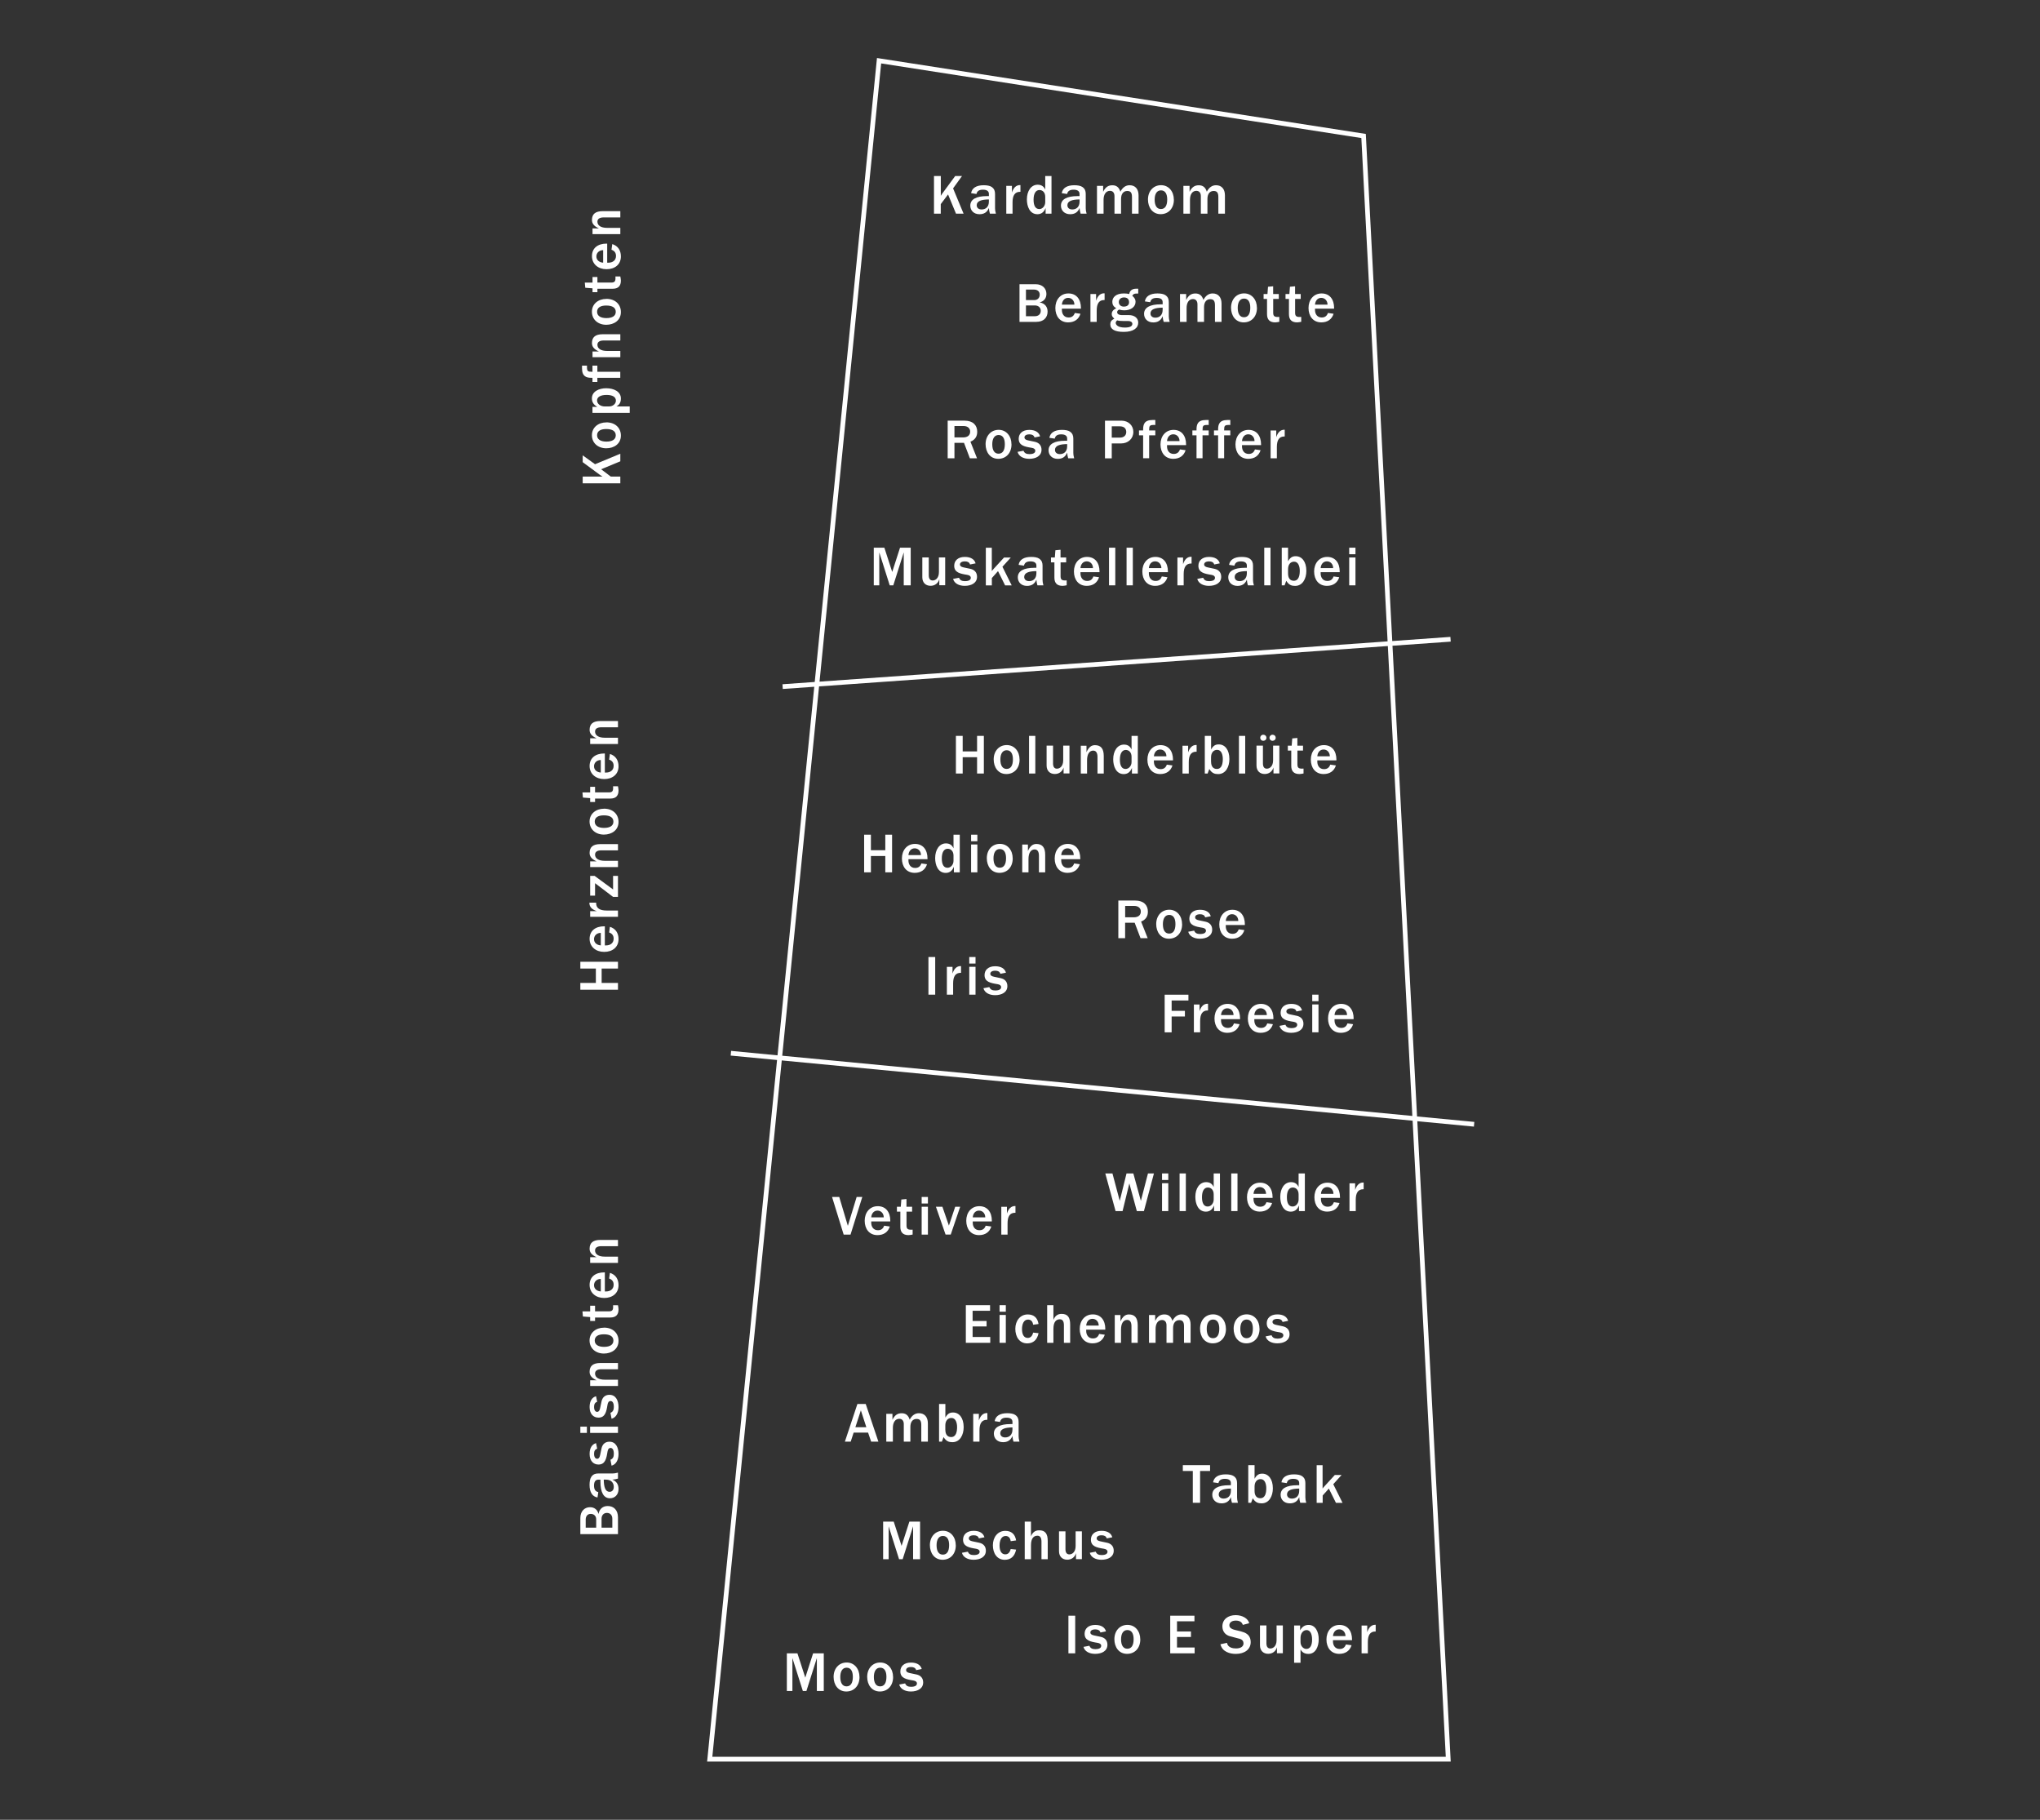 <svg xmlns="http://www.w3.org/2000/svg" id="Ebene_2" viewBox="0 0 433.67 386.79"><rect x="0" y="0" width="433.67" height="386.79" fill="#333333" stroke="none"/><defs><style>.cls-1{fill:#fff;}</style></defs><path class="cls-1" d="m301.24,237.29l-5.22-100.04,11.88-.84.5-.04-.07-1-12.36.88-5.6-107.37-.02-.41-103.92-16.14-13.23,132.62-6.36.45-.5.04.07,1,6.69-.47-7.81,78.34-9.37-.9-.5-.05-.09,1,9.86.94-14.81,148.56-.06.55h158.08l-7.1-136.1,11.53,1.1.5.05.09-1-12.17-1.16ZM187.32,13.48l102.08,15.86,5.58,106.98-120.76,8.56,13.1-131.4Zm-13.2,132.41l120.91-8.58,5.21,99.88-133.95-12.8,7.83-78.5Zm133.23,227.51h-155.92l14.76-148.01,134.11,12.81,7.05,135.2Z"></path><g><g><path class="cls-1" d="m204.65,156.41v3.3h3.06v-3.3h1.44v8h-1.44v-3.47h-3.06v3.47h-1.44v-8h1.44Z"></path><path class="cls-1" d="m216.75,161.43c0,1.9-1.19,3.09-2.81,3.09-1.74,0-2.7-1.43-2.7-3.11,0-1.78,1.14-3.05,2.78-3.05s2.72,1.35,2.72,3.06Zm-2.76,2c.86,0,1.34-.68,1.34-2.03,0-1.24-.46-1.94-1.33-1.94s-1.34.76-1.34,1.97c0,1.28.47,2,1.33,2Z"></path><path class="cls-1" d="m220.09,156.41v8h-1.33v-8h1.33Z"></path><path class="cls-1" d="m223.86,158.49v3.79c0,.68.26,1.1.83,1.1s1.33-.46,1.33-1.78v-3.12h1.33v5.91h-1.25v-1.27c-.25.88-.98,1.39-1.86,1.39-1.04,0-1.75-.68-1.75-1.8v-4.23h1.37Z"></path><path class="cls-1" d="m234.64,160.68v3.73h-1.33v-3.53c0-.82-.28-1.34-.91-1.34-.82,0-1.31.76-1.31,2.04v2.83h-1.33v-5.91h1.21v1.37c.47-1.07,1.06-1.49,1.79-1.49,1.25,0,1.88.72,1.88,2.3Z"></path><path class="cls-1" d="m241.88,156.41v8h-1.25v-1.19c-.37.92-.96,1.31-1.74,1.31-1.64,0-2.24-1.67-2.24-3.14,0-1.81.91-3.13,2.29-3.13.84,0,1.33.41,1.61,1.04v-2.89h1.33Zm-2.6,7.03c.7,0,1.27-.67,1.27-1.47v-1.12c0-.91-.53-1.45-1.23-1.45-.78,0-1.25.73-1.25,2.06s.44,1.98,1.21,1.98Z"></path><path class="cls-1" d="m249.35,161.48v.13h-4.05v.29c0,.8.44,1.58,1.42,1.58.67,0,1.09-.3,1.33-.96l1.2.17c-.38,1.2-1.32,1.83-2.61,1.83-1.74,0-2.72-1.31-2.72-3.06s1.08-3.09,2.78-3.09,2.66,1.24,2.66,3.11Zm-1.39-.73c0-.83-.56-1.44-1.33-1.44s-1.27.6-1.33,1.44h2.66Z"></path><path class="cls-1" d="m254.38,158.33v1.44h-.08c-1.12,0-1.59.79-1.59,2.24v2.4h-1.33v-5.91h1.2v1.42c.34-1.07.94-1.58,1.7-1.58h.11Z"></path><path class="cls-1" d="m257.46,156.41v2.89c.49-.88.98-1.08,1.64-1.08,1.28,0,2.25,1.13,2.25,3.12,0,1.62-.77,3.19-2.39,3.19-.73,0-1.32-.17-1.88-1.08l-.36.96h-.6v-8h1.33Zm0,5.52c0,.92.42,1.51,1.22,1.51,1.12,0,1.27-1.27,1.27-2.13s-.28-1.93-1.2-1.93c-.76,0-1.3.58-1.3,1.59v.96Z"></path><path class="cls-1" d="m264.71,156.41v8h-1.33v-8h1.33Z"></path><path class="cls-1" d="m268.48,158.49v3.79c0,.68.26,1.1.83,1.1s1.33-.46,1.33-1.78v-3.12h1.33v5.91h-1.25v-1.27c-.25.88-.98,1.39-1.86,1.39-1.04,0-1.75-.68-1.75-1.8v-4.23h1.37Zm.74-1.68c0,.38-.29.64-.67.64s-.65-.29-.65-.64.28-.65.65-.65.67.26.67.65Zm1.97,0c0,.38-.29.64-.67.64s-.65-.29-.65-.64.28-.65.65-.65.67.26.67.65Z"></path><path class="cls-1" d="m275.81,158.49h1.19v1.04h-1.19v2.93c0,.67.23.91.92.91.13,0,.25,0,.38-.01v1.04c-.3.06-.68.12-.88.12-1.17,0-1.73-.61-1.73-1.73v-3.26h-.73v-1.04h.82l.12-1.54,1.09-.1v1.63Z"></path><path class="cls-1" d="m284.09,161.48v.13h-4.05v.29c0,.8.44,1.58,1.42,1.58.67,0,1.09-.3,1.33-.96l1.2.17c-.38,1.2-1.32,1.83-2.61,1.83-1.74,0-2.72-1.31-2.72-3.06s1.08-3.09,2.78-3.09,2.66,1.24,2.66,3.11Zm-1.39-.73c0-.83-.56-1.44-1.33-1.44s-1.27.6-1.33,1.44h2.66Z"></path></g><g><path class="cls-1" d="m228.57,343.41v8h-1.44v-8h1.44Z"></path><path class="cls-1" d="m235.12,346.74l-1.19.24c-.13-.47-.53-.66-1.07-.66-.73,0-1.07.28-1.07.67,0,.3.25.5.77.61.52.11,1,.22,1.43.3.9.19,1.43.78,1.43,1.69,0,1.31-1.17,1.93-2.61,1.93-1.25,0-2.23-.53-2.48-1.48l1.26-.24c.2.52.61.72,1.25.72.83,0,1.26-.25,1.26-.73,0-.29-.25-.53-.77-.61-1.51-.24-2.76-.49-2.76-1.93,0-1.09.8-1.88,2.25-1.88,1.28,0,2.06.52,2.3,1.37Z"></path><path class="cls-1" d="m242.41,348.43c0,1.9-1.19,3.09-2.81,3.09-1.74,0-2.7-1.43-2.7-3.11,0-1.78,1.14-3.05,2.78-3.05s2.72,1.35,2.72,3.06Zm-2.76,2c.86,0,1.34-.68,1.34-2.03,0-1.24-.46-1.94-1.33-1.94s-1.34.76-1.34,1.97c0,1.28.47,2,1.33,2Z"></path><path class="cls-1" d="m253.92,343.41v1.19h-3.71v2.17h2.97v1.16h-2.97v2.24h3.75v1.24h-5.19v-8h5.15Z"></path><path class="cls-1" d="m265.57,345.01l-1.37.35c-.19-.62-.72-.91-1.48-.91-.9,0-1.38.43-1.38,1,0,.29.13.76,1.34,1.02,1.57.35,2.13.54,2.64,1.03.38.37.56.92.56,1.52,0,1.56-1.31,2.51-3.18,2.51-.67,0-1.34-.12-1.92-.41-.6-.3-1.09-.73-1.34-1.64l1.39-.3c.2,1.04,1.27,1.19,1.94,1.19,1.01,0,1.58-.44,1.58-1.06,0-.43-.2-.8-.78-.98-.6-.19-1.42-.34-2.19-.58-.82-.25-1.52-.92-1.52-2.07,0-1.48,1.18-2.39,2.83-2.39,1.38,0,2.65.7,2.87,1.73Z"></path><path class="cls-1" d="m269.22,345.49v3.79c0,.68.26,1.1.83,1.1s1.33-.46,1.33-1.78v-3.12h1.33v5.91h-1.25v-1.27c-.25.88-.98,1.39-1.86,1.39-1.04,0-1.75-.68-1.75-1.8v-4.23h1.37Z"></path><path class="cls-1" d="m280.34,348.41c0,1.57-.67,3.12-2.18,3.12-.83,0-1.34-.32-1.69-.95v2.83h-1.36v-7.92h1.27v1.03c.48-.85,1.08-1.15,1.81-1.15,1.46,0,2.15,1.49,2.15,3.03Zm-2.6-1.94c-.72,0-1.27.72-1.27,1.63v.91c0,.82.56,1.46,1.24,1.46.8,0,1.22-.73,1.22-1.98s-.42-2.03-1.19-2.03Z"></path><path class="cls-1" d="m287.42,348.48v.13h-4.05v.29c0,.8.44,1.58,1.42,1.58.67,0,1.09-.3,1.33-.96l1.2.17c-.38,1.2-1.32,1.83-2.62,1.83-1.74,0-2.72-1.31-2.72-3.06s1.08-3.09,2.78-3.09,2.66,1.24,2.66,3.11Zm-1.39-.73c0-.83-.56-1.44-1.33-1.44s-1.27.6-1.33,1.44h2.66Z"></path><path class="cls-1" d="m292.45,345.33v1.44h-.08c-1.12,0-1.59.79-1.59,2.24v2.4h-1.33v-5.91h1.2v1.42c.34-1.07.94-1.58,1.7-1.58h.11Z"></path></g><g><path class="cls-1" d="m252.64,211.41v1.24h-3.57v2.2h2.82v1.2h-2.82v3.37h-1.48v-8h5.05Z"></path><path class="cls-1" d="m256.81,213.33v1.44h-.08c-1.12,0-1.6.79-1.6,2.24v2.4h-1.33v-5.91h1.2v1.42c.34-1.07.94-1.58,1.7-1.58h.11Z"></path><path class="cls-1" d="m263.62,216.48v.13h-4.05v.29c0,.8.44,1.58,1.42,1.58.67,0,1.09-.3,1.33-.96l1.2.17c-.38,1.2-1.32,1.83-2.62,1.83-1.74,0-2.72-1.31-2.72-3.06s1.08-3.09,2.78-3.09,2.66,1.24,2.66,3.11Zm-1.39-.73c0-.83-.56-1.44-1.33-1.44s-1.27.6-1.33,1.44h2.66Z"></path><path class="cls-1" d="m270.7,216.48v.13h-4.05v.29c0,.8.44,1.58,1.42,1.58.67,0,1.09-.3,1.33-.96l1.2.17c-.38,1.2-1.32,1.83-2.61,1.83-1.74,0-2.72-1.31-2.72-3.06s1.08-3.09,2.78-3.09,2.66,1.24,2.66,3.11Zm-1.39-.73c0-.83-.56-1.44-1.33-1.44s-1.27.6-1.33,1.44h2.66Z"></path><path class="cls-1" d="m276.79,214.74l-1.19.24c-.13-.47-.53-.66-1.07-.66-.73,0-1.07.28-1.07.67,0,.3.25.5.77.61.52.11,1,.22,1.43.3.9.19,1.43.78,1.43,1.69,0,1.31-1.17,1.93-2.61,1.93-1.25,0-2.23-.53-2.48-1.48l1.26-.24c.2.52.61.72,1.25.72.83,0,1.26-.25,1.26-.73,0-.29-.25-.53-.77-.61-1.51-.24-2.76-.49-2.76-1.93,0-1.09.8-1.88,2.25-1.88,1.28,0,2.06.52,2.3,1.37Z"></path><path class="cls-1" d="m280.29,211.41v1.39h-1.33v-1.39h1.33Zm0,2.08v5.92h-1.33v-5.92h1.33Z"></path><path class="cls-1" d="m287.75,216.48v.13h-4.05v.29c0,.8.44,1.58,1.42,1.58.67,0,1.09-.3,1.33-.96l1.2.17c-.38,1.2-1.32,1.83-2.61,1.83-1.74,0-2.72-1.31-2.72-3.06s1.08-3.09,2.78-3.09,2.66,1.24,2.66,3.11Zm-1.39-.73c0-.83-.56-1.44-1.33-1.44s-1.27.6-1.33,1.44h2.66Z"></path></g><g><path class="cls-1" d="m237.75,191.41h3.6c1.75,0,2.67.96,2.67,2.35,0,.96-.4,1.68-1.44,2.12l1.4,3.53h-1.52l-1.25-3.29h-2.03v3.29h-1.44v-8Zm1.44,3.56h1.83c.92,0,1.5-.42,1.5-1.24,0-.71-.55-1.18-1.38-1.18h-1.95v2.41Z"></path><path class="cls-1" d="m251.3,196.43c0,1.9-1.19,3.09-2.81,3.09-1.74,0-2.7-1.43-2.7-3.11,0-1.78,1.14-3.05,2.78-3.05s2.72,1.35,2.72,3.06Zm-2.76,2c.86,0,1.34-.68,1.34-2.03,0-1.24-.46-1.94-1.33-1.94s-1.34.76-1.34,1.97c0,1.28.47,2,1.33,2Z"></path><path class="cls-1" d="m257.39,194.74l-1.19.24c-.13-.47-.53-.66-1.07-.66-.73,0-1.07.28-1.07.67,0,.3.25.5.77.61.52.11,1,.22,1.43.3.9.19,1.43.78,1.43,1.69,0,1.31-1.18,1.93-2.61,1.93-1.25,0-2.23-.53-2.48-1.48l1.26-.24c.2.52.61.72,1.25.72.83,0,1.26-.25,1.26-.73,0-.29-.25-.53-.77-.61-1.51-.24-2.76-.49-2.76-1.93,0-1.09.8-1.88,2.25-1.88,1.28,0,2.06.52,2.3,1.37Z"></path><path class="cls-1" d="m264.63,196.48v.13h-4.05v.29c0,.8.44,1.58,1.42,1.58.67,0,1.09-.3,1.33-.96l1.2.17c-.38,1.2-1.32,1.83-2.61,1.83-1.74,0-2.72-1.31-2.72-3.06s1.08-3.09,2.78-3.09,2.66,1.24,2.66,3.11Zm-1.39-.73c0-.83-.56-1.44-1.33-1.44s-1.27.6-1.33,1.44h2.66Z"></path></g><g><path class="cls-1" d="m198.81,203.41v8h-1.44v-8h1.44Z"></path><path class="cls-1" d="m204.3,205.33v1.44h-.08c-1.12,0-1.6.79-1.6,2.24v2.4h-1.33v-5.91h1.2v1.42c.34-1.07.94-1.58,1.7-1.58h.11Z"></path><path class="cls-1" d="m207.38,203.41v1.39h-1.33v-1.39h1.33Zm0,2.08v5.92h-1.33v-5.92h1.33Z"></path><path class="cls-1" d="m213.85,206.74l-1.19.24c-.13-.47-.53-.66-1.07-.66-.73,0-1.07.28-1.07.67,0,.3.25.5.77.61.52.11,1,.22,1.43.3.9.19,1.43.78,1.43,1.69,0,1.31-1.18,1.93-2.61,1.93-1.25,0-2.23-.53-2.48-1.48l1.26-.24c.2.52.61.72,1.25.72.83,0,1.26-.25,1.26-.73,0-.29-.25-.53-.77-.61-1.51-.24-2.76-.49-2.76-1.93,0-1.09.8-1.88,2.25-1.88,1.28,0,2.06.52,2.3,1.37Z"></path></g><g><path class="cls-1" d="m185.14,177.41v3.3h3.06v-3.3h1.44v8h-1.44v-3.47h-3.06v3.47h-1.44v-8h1.44Z"></path><path class="cls-1" d="m197.17,182.48v.13h-4.05v.29c0,.8.44,1.58,1.42,1.58.67,0,1.09-.3,1.33-.96l1.2.17c-.38,1.2-1.32,1.83-2.62,1.83-1.74,0-2.72-1.31-2.72-3.06s1.08-3.09,2.78-3.09,2.66,1.24,2.66,3.11Zm-1.39-.73c0-.83-.56-1.44-1.33-1.44s-1.27.6-1.33,1.44h2.66Z"></path><path class="cls-1" d="m204.03,177.41v8h-1.25v-1.19c-.37.92-.96,1.31-1.74,1.31-1.64,0-2.24-1.67-2.24-3.14,0-1.81.91-3.13,2.29-3.13.84,0,1.33.41,1.61,1.04v-2.89h1.33Zm-2.6,7.03c.7,0,1.27-.67,1.27-1.47v-1.12c0-.91-.53-1.45-1.24-1.45-.78,0-1.25.73-1.25,2.06s.44,1.98,1.21,1.98Z"></path><path class="cls-1" d="m207.77,177.41v1.39h-1.33v-1.39h1.33Zm0,2.08v5.92h-1.33v-5.92h1.33Z"></path><path class="cls-1" d="m215.29,182.43c0,1.9-1.19,3.09-2.81,3.09-1.74,0-2.7-1.43-2.7-3.11,0-1.78,1.14-3.05,2.78-3.05s2.72,1.35,2.72,3.06Zm-2.76,2c.86,0,1.34-.68,1.34-2.03,0-1.24-.46-1.94-1.33-1.94s-1.34.76-1.34,1.97c0,1.28.47,2,1.33,2Z"></path><path class="cls-1" d="m222.19,181.68v3.73h-1.33v-3.53c0-.82-.28-1.34-.91-1.34-.82,0-1.31.76-1.31,2.04v2.83h-1.33v-5.91h1.21v1.37c.47-1.07,1.06-1.49,1.79-1.49,1.25,0,1.88.72,1.88,2.3Z"></path><path class="cls-1" d="m229.65,182.48v.13h-4.05v.29c0,.8.44,1.58,1.42,1.58.67,0,1.09-.3,1.33-.96l1.2.17c-.38,1.2-1.32,1.83-2.62,1.83-1.74,0-2.72-1.31-2.72-3.06s1.08-3.09,2.78-3.09,2.66,1.24,2.66,3.11Zm-1.39-.73c0-.83-.56-1.44-1.33-1.44s-1.27.6-1.33,1.44h2.66Z"></path></g><g><path class="cls-1" d="m236.49,249.41l1.55,5.83,1.44-5.83h1.45l1.6,5.83,1.51-5.83h1.27l-2.13,8h-1.51l-1.59-5.88-1.44,5.88h-1.49l-2.18-8h1.54Z"></path><path class="cls-1" d="m248.36,249.41v1.39h-1.33v-1.39h1.33Zm0,2.08v5.92h-1.33v-5.92h1.33Z"></path><path class="cls-1" d="m252.09,249.41v8h-1.33v-8h1.33Z"></path><path class="cls-1" d="m259.34,249.41v8h-1.25v-1.19c-.37.92-.96,1.31-1.74,1.31-1.64,0-2.24-1.67-2.24-3.14,0-1.81.91-3.13,2.29-3.13.84,0,1.33.41,1.61,1.04v-2.89h1.33Zm-2.6,7.03c.7,0,1.27-.67,1.27-1.47v-1.12c0-.91-.53-1.45-1.24-1.45-.78,0-1.25.73-1.25,2.06s.44,1.98,1.21,1.98Z"></path><path class="cls-1" d="m263.07,249.41v8h-1.33v-8h1.33Z"></path><path class="cls-1" d="m270.53,254.48v.13h-4.05v.29c0,.8.44,1.58,1.42,1.58.67,0,1.09-.3,1.33-.96l1.2.17c-.38,1.2-1.32,1.83-2.62,1.83-1.74,0-2.72-1.31-2.72-3.06s1.08-3.09,2.78-3.09,2.66,1.24,2.66,3.11Zm-1.39-.73c0-.83-.56-1.44-1.33-1.44s-1.27.6-1.33,1.44h2.66Z"></path><path class="cls-1" d="m277.39,249.41v8h-1.25v-1.19c-.37.92-.96,1.31-1.74,1.31-1.64,0-2.24-1.67-2.24-3.14,0-1.81.91-3.13,2.29-3.13.84,0,1.33.41,1.61,1.04v-2.89h1.33Zm-2.6,7.03c.7,0,1.27-.67,1.27-1.47v-1.12c0-.91-.53-1.45-1.24-1.45-.78,0-1.25.73-1.25,2.06s.44,1.98,1.21,1.98Z"></path><path class="cls-1" d="m284.86,254.48v.13h-4.05v.29c0,.8.44,1.58,1.42,1.58.67,0,1.09-.3,1.33-.96l1.2.17c-.38,1.2-1.32,1.83-2.62,1.83-1.74,0-2.72-1.31-2.72-3.06s1.08-3.09,2.78-3.09,2.66,1.24,2.66,3.11Zm-1.39-.73c0-.83-.56-1.44-1.33-1.44s-1.27.6-1.33,1.44h2.66Z"></path><path class="cls-1" d="m289.89,251.33v1.44h-.08c-1.12,0-1.6.79-1.6,2.24v2.4h-1.33v-5.91h1.2v1.42c.34-1.07.94-1.58,1.7-1.58h.11Z"></path></g><g><path class="cls-1" d="m257.24,311.41v1.24h-2.12v6.76h-1.55v-6.76h-2.12v-1.24h5.79Z"></path><path class="cls-1" d="m262.28,313.75c.54.38.7.86.7,1.48v3.03c0,.28.04.66.18,1.15h-1.27c-.14-.43-.18-.76-.22-1.2-.4.97-1.1,1.32-2,1.32-1.21,0-1.96-.79-1.96-1.82,0-1.33,1.22-2.03,3.57-2.03h.38v-.47c0-.54-.38-.89-1.26-.89-.71,0-1.24.22-1.38.91l-1.14-.17c.17-1.07,1.09-1.69,2.67-1.69.67,0,1.33.1,1.71.37Zm-2.16,4.77c.86,0,1.55-.53,1.55-1.67v-.46c-1.62.02-2.59.35-2.59,1.24,0,.48.34.89,1.04.89Z"></path><path class="cls-1" d="m266.7,311.41v2.89c.49-.88.98-1.08,1.64-1.08,1.28,0,2.25,1.13,2.25,3.12,0,1.62-.77,3.19-2.39,3.19-.73,0-1.32-.17-1.88-1.08l-.36.96h-.6v-8h1.33Zm0,5.52c0,.92.42,1.51,1.22,1.51,1.12,0,1.27-1.27,1.27-2.13s-.28-1.93-1.2-1.93c-.76,0-1.29.58-1.29,1.59v.96Z"></path><path class="cls-1" d="m276.8,313.75c.54.38.7.86.7,1.48v3.03c0,.28.04.66.18,1.15h-1.27c-.14-.43-.18-.76-.22-1.2-.4.97-1.1,1.32-2,1.32-1.21,0-1.95-.79-1.95-1.82,0-1.33,1.22-2.03,3.57-2.03h.38v-.47c0-.54-.38-.89-1.26-.89-.71,0-1.24.22-1.38.91l-1.14-.17c.17-1.07,1.09-1.69,2.67-1.69.67,0,1.33.1,1.71.37Zm-2.16,4.77c.86,0,1.55-.53,1.55-1.67v-.46c-1.62.02-2.59.35-2.59,1.24,0,.48.34.89,1.04.89Z"></path><path class="cls-1" d="m281.16,311.41v4.97c.14-.18.29-.37.52-.61l2.08-2.27h1.44l-1.77,1.96,1.97,3.96h-1.4l-1.51-3.03-1.31,1.47v1.56h-1.28v-8h1.28Z"></path></g><g><path class="cls-1" d="m189.99,323.41l1.67,5.16,1.66-5.16h2.27v8h-1.48v-7l-2.22,7h-.76l-2.22-7v7h-1.17v-8h2.25Z"></path><path class="cls-1" d="m203.19,328.43c0,1.9-1.19,3.09-2.81,3.09-1.74,0-2.7-1.43-2.7-3.11,0-1.78,1.14-3.05,2.78-3.05s2.72,1.35,2.72,3.06Zm-2.76,2c.86,0,1.34-.68,1.34-2.03,0-1.24-.46-1.94-1.33-1.94s-1.34.76-1.34,1.97c0,1.28.47,2,1.33,2Z"></path><path class="cls-1" d="m209.28,326.74l-1.19.24c-.13-.47-.53-.66-1.07-.66-.73,0-1.07.28-1.07.67,0,.3.25.5.77.61.52.11,1,.22,1.43.3.9.19,1.43.78,1.43,1.69,0,1.31-1.17,1.93-2.61,1.93-1.25,0-2.23-.53-2.48-1.48l1.26-.24c.2.52.61.72,1.25.72.83,0,1.26-.25,1.26-.73,0-.29-.25-.53-.77-.61-1.51-.24-2.76-.49-2.76-1.93,0-1.09.8-1.88,2.25-1.88,1.28,0,2.06.52,2.3,1.37Z"></path><path class="cls-1" d="m216.01,327.41l-1.15.16c-.11-.78-.53-1.1-1.09-1.1-.91,0-1.28.97-1.28,2.03,0,1.16.43,1.87,1.21,1.87.58,0,.97-.37,1.16-1.13l1.15.12c-.3,1.44-1.13,2.17-2.42,2.17-1.62,0-2.52-1.37-2.52-3.09s1.04-3.06,2.64-3.06c1.26,0,2.08.66,2.3,2.04Z"></path><path class="cls-1" d="m219.17,323.41v3.13c.35-.88.92-1.28,1.74-1.28,1.29,0,1.82.73,1.82,2.28v3.87h-1.33v-3.75c0-.86-.32-1.25-.85-1.25-.71,0-1.38.43-1.38,2.03v2.97h-1.33v-8h1.33Z"></path><path class="cls-1" d="m226.5,325.49v3.79c0,.68.26,1.1.83,1.1s1.33-.46,1.33-1.78v-3.12h1.33v5.91h-1.25v-1.27c-.25.88-.98,1.39-1.86,1.39-1.04,0-1.75-.68-1.75-1.8v-4.23h1.37Z"></path><path class="cls-1" d="m236.46,326.74l-1.19.24c-.13-.47-.53-.66-1.07-.66-.73,0-1.07.28-1.07.67,0,.3.25.5.77.61.52.11,1,.22,1.43.3.9.19,1.43.78,1.43,1.69,0,1.31-1.18,1.93-2.61,1.93-1.25,0-2.23-.53-2.48-1.48l1.26-.24c.2.52.61.72,1.25.72.83,0,1.26-.25,1.26-.73,0-.29-.25-.53-.77-.61-1.51-.24-2.76-.49-2.76-1.93,0-1.09.8-1.88,2.25-1.88,1.28,0,2.06.52,2.3,1.37Z"></path></g><g><path class="cls-1" d="m169.52,351.41l1.67,5.16,1.66-5.16h2.27v8h-1.47v-7l-2.22,7h-.76l-2.22-7v7h-1.18v-8h2.25Z"></path><path class="cls-1" d="m182.72,356.43c0,1.9-1.19,3.09-2.81,3.09-1.74,0-2.7-1.43-2.7-3.11,0-1.78,1.14-3.05,2.78-3.05s2.72,1.35,2.72,3.06Zm-2.76,2c.86,0,1.34-.68,1.34-2.03,0-1.24-.46-1.94-1.33-1.94s-1.34.76-1.34,1.97c0,1.28.47,2,1.33,2Z"></path><path class="cls-1" d="m189.86,356.43c0,1.9-1.19,3.09-2.81,3.09-1.74,0-2.7-1.43-2.7-3.11,0-1.78,1.14-3.05,2.78-3.05s2.72,1.35,2.72,3.06Zm-2.76,2c.86,0,1.34-.68,1.34-2.03,0-1.24-.46-1.94-1.33-1.94s-1.34.76-1.34,1.97c0,1.28.47,2,1.33,2Z"></path><path class="cls-1" d="m195.95,354.74l-1.19.24c-.13-.47-.53-.66-1.07-.66-.73,0-1.07.28-1.07.67,0,.3.25.5.77.61.52.11,1,.22,1.43.3.9.19,1.43.78,1.43,1.69,0,1.31-1.18,1.93-2.61,1.93-1.25,0-2.23-.53-2.48-1.48l1.26-.24c.2.52.61.72,1.25.72.83,0,1.26-.25,1.26-.73,0-.29-.25-.53-.77-.61-1.51-.24-2.76-.49-2.76-1.93,0-1.09.8-1.88,2.25-1.88,1.28,0,2.06.52,2.3,1.37Z"></path></g><g><path class="cls-1" d="m184.04,298.41l2.69,8h-1.54l-.65-1.91h-3.07l-.62,1.91h-1.24l2.66-8h1.76Zm-1.04,1.37l-1.16,3.57h2.33l-1.16-3.57Z"></path><path class="cls-1" d="m193.38,301.75c.48-.91,1.14-1.38,1.97-1.38,1.22,0,1.9.85,1.9,2.15v3.89h-1.4v-3.53c0-.95-.31-1.29-1-1.29-.83,0-1.32.64-1.32,1.68v3.14h-1.4v-3.72c0-.71-.35-1.13-.96-1.13-.83,0-1.36.74-1.36,1.91v2.94h-1.4v-5.91h1.31v1.26c.53-1.07,1.16-1.38,1.97-1.38s1.4.38,1.7,1.38Z"></path><path class="cls-1" d="m200.97,298.41v2.89c.49-.88.98-1.08,1.64-1.08,1.28,0,2.25,1.13,2.25,3.12,0,1.62-.77,3.19-2.39,3.19-.73,0-1.32-.17-1.88-1.08l-.36.96h-.6v-8h1.33Zm0,5.52c0,.92.42,1.51,1.22,1.51,1.12,0,1.27-1.27,1.27-2.13s-.28-1.93-1.2-1.93c-.76,0-1.3.58-1.3,1.59v.96Z"></path><path class="cls-1" d="m209.9,300.33v1.44h-.08c-1.12,0-1.6.79-1.6,2.24v2.4h-1.33v-5.91h1.2v1.42c.34-1.07.94-1.58,1.7-1.58h.11Z"></path><path class="cls-1" d="m215.84,300.75c.54.38.7.86.7,1.48v3.03c0,.28.04.66.18,1.15h-1.27c-.14-.43-.18-.76-.22-1.2-.4.97-1.1,1.32-2,1.32-1.21,0-1.95-.79-1.95-1.82,0-1.33,1.22-2.03,3.57-2.03h.38v-.47c0-.54-.38-.89-1.26-.89-.71,0-1.24.22-1.38.91l-1.14-.17c.17-1.07,1.09-1.69,2.67-1.69.67,0,1.33.1,1.71.37Zm-2.16,4.77c.86,0,1.55-.53,1.55-1.67v-.46c-1.62.02-2.59.35-2.59,1.24,0,.48.34.89,1.04.89Z"></path></g><g><path class="cls-1" d="m210.47,277.41v1.19h-3.71v2.17h2.97v1.16h-2.97v2.24h3.75v1.24h-5.19v-8h5.14Z"></path><path class="cls-1" d="m213.82,277.41v1.39h-1.33v-1.39h1.33Zm0,2.08v5.92h-1.33v-5.92h1.33Z"></path><path class="cls-1" d="m220.78,281.41l-1.15.16c-.11-.78-.53-1.1-1.09-1.1-.91,0-1.28.97-1.28,2.03,0,1.16.43,1.87,1.21,1.87.58,0,.97-.37,1.16-1.13l1.15.12c-.3,1.44-1.13,2.17-2.42,2.17-1.62,0-2.52-1.37-2.52-3.09s1.04-3.06,2.64-3.06c1.26,0,2.08.66,2.3,2.04Z"></path><path class="cls-1" d="m223.94,277.41v3.13c.35-.88.92-1.28,1.74-1.28,1.29,0,1.82.73,1.82,2.28v3.87h-1.33v-3.75c0-.86-.32-1.25-.85-1.25-.71,0-1.38.43-1.38,2.03v2.97h-1.33v-8h1.33Z"></path><path class="cls-1" d="m234.96,282.48v.13h-4.05v.29c0,.8.44,1.58,1.42,1.58.67,0,1.09-.3,1.33-.96l1.2.17c-.38,1.2-1.32,1.83-2.61,1.83-1.74,0-2.72-1.31-2.72-3.06s1.08-3.09,2.78-3.09,2.66,1.24,2.66,3.11Zm-1.39-.73c0-.83-.56-1.44-1.33-1.44s-1.27.6-1.33,1.44h2.66Z"></path><path class="cls-1" d="m241.86,281.68v3.73h-1.33v-3.53c0-.82-.28-1.34-.91-1.34-.82,0-1.31.76-1.31,2.04v2.83h-1.33v-5.91h1.21v1.37c.47-1.07,1.06-1.49,1.79-1.49,1.25,0,1.88.72,1.88,2.3Z"></path><path class="cls-1" d="m249.23,280.75c.48-.91,1.14-1.38,1.97-1.38,1.22,0,1.9.85,1.9,2.15v3.89h-1.4v-3.53c0-.95-.31-1.29-1-1.29-.83,0-1.32.64-1.32,1.68v3.14h-1.4v-3.72c0-.71-.35-1.13-.96-1.13-.83,0-1.36.74-1.36,1.91v2.94h-1.4v-5.91h1.31v1.26c.53-1.07,1.16-1.38,1.97-1.38s1.4.38,1.7,1.38Z"></path><path class="cls-1" d="m260.62,282.43c0,1.9-1.19,3.09-2.81,3.09-1.74,0-2.7-1.43-2.7-3.11,0-1.78,1.14-3.05,2.78-3.05s2.72,1.35,2.72,3.06Zm-2.76,2c.86,0,1.34-.68,1.34-2.03,0-1.24-.46-1.94-1.33-1.94s-1.34.76-1.34,1.97c0,1.28.47,2,1.33,2Z"></path><path class="cls-1" d="m267.76,282.43c0,1.9-1.19,3.09-2.81,3.09-1.74,0-2.7-1.43-2.7-3.11,0-1.78,1.14-3.05,2.78-3.05s2.72,1.35,2.72,3.06Zm-2.76,2c.86,0,1.34-.68,1.34-2.03,0-1.24-.46-1.94-1.33-1.94s-1.34.76-1.34,1.97c0,1.28.47,2,1.33,2Z"></path><path class="cls-1" d="m273.84,280.74l-1.19.24c-.13-.47-.53-.66-1.07-.66-.73,0-1.07.28-1.07.67,0,.3.25.5.77.61.52.11,1,.22,1.43.3.9.19,1.43.78,1.43,1.69,0,1.31-1.18,1.93-2.61,1.93-1.25,0-2.23-.53-2.48-1.48l1.26-.24c.2.52.61.72,1.25.72.83,0,1.26-.25,1.26-.73,0-.29-.25-.53-.77-.61-1.51-.24-2.76-.49-2.76-1.93,0-1.09.8-1.88,2.25-1.88,1.28,0,2.06.52,2.3,1.37Z"></path></g><g><path class="cls-1" d="m178.41,254.41l1.83,6.14,1.87-6.14h1.2l-2.5,8h-1.46l-2.47-8h1.52Z"></path><path class="cls-1" d="m189.26,259.48v.13h-4.05v.29c0,.8.44,1.58,1.42,1.58.67,0,1.09-.3,1.33-.96l1.2.17c-.38,1.2-1.32,1.83-2.62,1.83-1.74,0-2.72-1.31-2.72-3.06s1.08-3.09,2.78-3.09,2.66,1.24,2.66,3.11Zm-1.39-.73c0-.83-.56-1.44-1.33-1.44s-1.27.6-1.33,1.44h2.66Z"></path><path class="cls-1" d="m192.71,256.49h1.19v1.04h-1.19v2.93c0,.67.23.91.92.91.13,0,.25,0,.38-.01v1.04c-.3.06-.68.12-.88.12-1.17,0-1.73-.61-1.73-1.73v-3.26h-.73v-1.04h.82l.12-1.54,1.09-.1v1.63Z"></path><path class="cls-1" d="m197.26,254.41v1.39h-1.33v-1.39h1.33Zm0,2.08v5.92h-1.33v-5.92h1.33Z"></path><path class="cls-1" d="m200.34,256.49l1.38,4.01,1.34-4.01h1.06l-2.01,5.91h-1.1l-2.05-5.91h1.39Z"></path><path class="cls-1" d="m210.84,259.48v.13h-4.05v.29c0,.8.44,1.58,1.42,1.58.67,0,1.09-.3,1.33-.96l1.2.17c-.38,1.2-1.32,1.83-2.61,1.83-1.74,0-2.72-1.31-2.72-3.06s1.08-3.09,2.78-3.09,2.66,1.24,2.66,3.11Zm-1.39-.73c0-.83-.56-1.44-1.33-1.44s-1.27.6-1.33,1.44h2.66Z"></path><path class="cls-1" d="m215.87,256.33v1.44h-.08c-1.12,0-1.6.79-1.6,2.24v2.4h-1.33v-5.91h1.2v1.42c.34-1.07.94-1.58,1.7-1.58h.11Z"></path></g><g><path class="cls-1" d="m188,116.41l1.67,5.16,1.66-5.16h2.27v8h-1.48v-7l-2.22,7h-.76l-2.22-7v7h-1.17v-8h2.25Z"></path><path class="cls-1" d="m197.44,118.49v3.79c0,.68.26,1.1.83,1.1s1.33-.46,1.33-1.78v-3.12h1.33v5.91h-1.25v-1.27c-.25.88-.98,1.39-1.86,1.39-1.04,0-1.75-.68-1.75-1.8v-4.23h1.37Z"></path><path class="cls-1" d="m207.4,119.74l-1.19.24c-.13-.47-.53-.66-1.07-.66-.73,0-1.07.28-1.07.67,0,.3.25.5.77.61.52.11,1,.22,1.43.3.9.19,1.43.78,1.43,1.69,0,1.31-1.18,1.93-2.61,1.93-1.25,0-2.23-.53-2.48-1.48l1.26-.24c.2.52.61.72,1.25.72.83,0,1.26-.25,1.26-.73,0-.29-.25-.53-.77-.61-1.51-.24-2.76-.49-2.76-1.93,0-1.09.8-1.88,2.25-1.88,1.28,0,2.06.52,2.3,1.37Z"></path><path class="cls-1" d="m210.84,116.41v4.97c.14-.18.29-.37.52-.61l2.08-2.27h1.44l-1.78,1.96,1.97,3.96h-1.4l-1.51-3.03-1.31,1.47v1.56h-1.28v-8h1.28Z"></path><path class="cls-1" d="m220.93,118.75c.54.38.7.86.7,1.48v3.03c0,.28.04.66.18,1.15h-1.27c-.14-.43-.18-.76-.22-1.2-.4.97-1.1,1.32-2,1.32-1.21,0-1.95-.79-1.95-1.82,0-1.33,1.22-2.03,3.57-2.03h.38v-.47c0-.54-.38-.89-1.26-.89-.71,0-1.24.22-1.38.91l-1.14-.17c.17-1.07,1.09-1.69,2.67-1.69.67,0,1.33.1,1.71.37Zm-2.16,4.77c.86,0,1.55-.53,1.55-1.67v-.46c-1.62.02-2.59.35-2.59,1.24,0,.48.34.89,1.04.89Z"></path><path class="cls-1" d="m225.46,118.49h1.19v1.04h-1.19v2.93c0,.67.23.91.92.91.13,0,.25,0,.38-.01v1.04c-.3.06-.68.12-.88.12-1.18,0-1.73-.61-1.73-1.73v-3.26h-.73v-1.04h.82l.12-1.54,1.09-.1v1.63Z"></path><path class="cls-1" d="m233.74,121.48v.13h-4.05v.29c0,.8.44,1.58,1.42,1.58.67,0,1.09-.3,1.33-.96l1.2.17c-.38,1.2-1.32,1.83-2.62,1.83-1.74,0-2.72-1.31-2.72-3.06s1.08-3.09,2.78-3.09,2.66,1.24,2.66,3.11Zm-1.39-.73c0-.83-.56-1.44-1.33-1.44s-1.27.6-1.33,1.44h2.66Z"></path><path class="cls-1" d="m237.09,116.41v8h-1.33v-8h1.33Z"></path><path class="cls-1" d="m240.82,116.41v8h-1.33v-8h1.33Z"></path><path class="cls-1" d="m248.28,121.48v.13h-4.05v.29c0,.8.44,1.58,1.42,1.58.67,0,1.09-.3,1.33-.96l1.2.17c-.38,1.2-1.32,1.83-2.62,1.83-1.74,0-2.72-1.31-2.72-3.06s1.08-3.09,2.78-3.09,2.66,1.24,2.66,3.11Zm-1.39-.73c0-.83-.56-1.44-1.33-1.44s-1.27.6-1.33,1.44h2.66Z"></path><path class="cls-1" d="m253.31,118.33v1.44h-.08c-1.12,0-1.6.79-1.6,2.24v2.4h-1.33v-5.91h1.2v1.42c.34-1.07.94-1.58,1.7-1.58h.11Z"></path><path class="cls-1" d="m259.31,119.74l-1.19.24c-.13-.47-.53-.66-1.07-.66-.73,0-1.07.28-1.07.67,0,.3.25.5.77.61.52.11,1,.22,1.43.3.9.19,1.43.78,1.43,1.69,0,1.31-1.17,1.93-2.61,1.93-1.25,0-2.23-.53-2.48-1.48l1.26-.24c.2.52.61.72,1.25.72.83,0,1.26-.25,1.26-.73,0-.29-.25-.53-.77-.61-1.51-.24-2.76-.49-2.76-1.93,0-1.09.8-1.88,2.25-1.88,1.28,0,2.06.52,2.3,1.37Z"></path><path class="cls-1" d="m265.67,118.75c.54.38.7.86.7,1.48v3.03c0,.28.04.66.18,1.15h-1.27c-.14-.43-.18-.76-.22-1.2-.4.97-1.1,1.32-2,1.32-1.21,0-1.95-.79-1.95-1.82,0-1.33,1.22-2.03,3.57-2.03h.38v-.47c0-.54-.38-.89-1.26-.89-.71,0-1.24.22-1.38.91l-1.14-.17c.17-1.07,1.09-1.69,2.67-1.69.67,0,1.33.1,1.71.37Zm-2.16,4.77c.86,0,1.55-.53,1.55-1.67v-.46c-1.62.02-2.59.35-2.59,1.24,0,.48.34.89,1.04.89Z"></path><path class="cls-1" d="m270.09,116.41v8h-1.33v-8h1.33Z"></path><path class="cls-1" d="m273.82,116.41v2.89c.49-.88.98-1.08,1.64-1.08,1.28,0,2.25,1.13,2.25,3.12,0,1.62-.77,3.19-2.39,3.19-.73,0-1.32-.17-1.88-1.08l-.36.96h-.6v-8h1.33Zm0,5.52c0,.92.42,1.51,1.22,1.51,1.12,0,1.27-1.27,1.27-2.13s-.28-1.93-1.2-1.93c-.76,0-1.29.58-1.29,1.59v.96Z"></path><path class="cls-1" d="m284.8,121.48v.13h-4.05v.29c0,.8.44,1.58,1.42,1.58.67,0,1.09-.3,1.33-.96l1.2.17c-.38,1.2-1.32,1.83-2.62,1.83-1.74,0-2.72-1.31-2.72-3.06s1.08-3.09,2.78-3.09,2.66,1.24,2.66,3.11Zm-1.39-.73c0-.83-.56-1.44-1.33-1.44s-1.27.6-1.33,1.44h2.66Z"></path><path class="cls-1" d="m288.15,116.41v1.39h-1.33v-1.39h1.33Zm0,2.08v5.92h-1.33v-5.92h1.33Z"></path></g><g><path class="cls-1" d="m201.47,89.41h3.6c1.75,0,2.67.96,2.67,2.35,0,.96-.4,1.68-1.44,2.12l1.4,3.53h-1.52l-1.25-3.29h-2.03v3.29h-1.44v-8Zm1.44,3.56h1.83c.92,0,1.5-.42,1.5-1.24,0-.71-.55-1.18-1.38-1.18h-1.96v2.41Z"></path><path class="cls-1" d="m215.03,94.43c0,1.9-1.19,3.09-2.81,3.09-1.74,0-2.7-1.43-2.7-3.11,0-1.78,1.14-3.05,2.78-3.05s2.72,1.35,2.72,3.06Zm-2.76,2c.86,0,1.34-.68,1.34-2.03,0-1.24-.46-1.94-1.33-1.94s-1.34.76-1.34,1.97c0,1.28.47,2,1.33,2Z"></path><path class="cls-1" d="m221.11,92.74l-1.19.24c-.13-.47-.53-.66-1.07-.66-.73,0-1.07.28-1.07.67,0,.3.25.5.77.61.52.11,1,.22,1.43.3.9.19,1.43.78,1.43,1.69,0,1.31-1.17,1.93-2.61,1.93-1.25,0-2.23-.53-2.48-1.48l1.26-.24c.2.52.61.72,1.25.72.83,0,1.26-.25,1.26-.73,0-.29-.25-.53-.77-.61-1.51-.24-2.76-.49-2.76-1.93,0-1.09.8-1.88,2.25-1.88,1.28,0,2.06.52,2.3,1.37Z"></path><path class="cls-1" d="m227.47,91.75c.54.38.7.86.7,1.48v3.03c0,.28.04.66.18,1.15h-1.27c-.14-.43-.18-.76-.22-1.2-.4.97-1.1,1.32-2,1.32-1.21,0-1.95-.79-1.95-1.82,0-1.33,1.22-2.03,3.57-2.03h.38v-.47c0-.54-.38-.89-1.26-.89-.71,0-1.24.22-1.38.91l-1.14-.17c.17-1.07,1.09-1.69,2.67-1.69.67,0,1.33.1,1.71.37Zm-2.16,4.77c.86,0,1.55-.53,1.55-1.67v-.46c-1.62.02-2.59.35-2.59,1.24,0,.48.34.89,1.04.89Z"></path><path class="cls-1" d="m238.38,89.41c1.55,0,2.55,1.07,2.55,2.38,0,1.45-1.12,2.46-2.59,2.46h-2v3.17h-1.44v-8h3.48Zm-2.04,3.6h1.75c.82,0,1.33-.46,1.33-1.19,0-.58-.29-1.21-1.4-1.21h-1.68v2.4Z"></path><path class="cls-1" d="m245.6,89.29v1.04c-.08-.01-.13-.01-.28-.01-.92,0-1.03.18-1.03,1.09v.08h1.31v1.04h-1.31v4.87h-1.28v-4.87h-.88v-1.04h.88v-.22c0-1.02.24-2,1.98-2h.61Z"></path><path class="cls-1" d="m252.14,94.48v.13h-4.05v.29c0,.8.44,1.58,1.42,1.58.67,0,1.09-.3,1.33-.96l1.2.17c-.38,1.2-1.32,1.83-2.62,1.83-1.74,0-2.72-1.31-2.72-3.06s1.08-3.09,2.78-3.09,2.66,1.24,2.66,3.11Zm-1.39-.73c0-.83-.56-1.44-1.33-1.44s-1.27.6-1.33,1.44h2.66Z"></path><path class="cls-1" d="m256.95,89.29v1.04c-.08-.01-.13-.01-.28-.01-.92,0-1.03.18-1.03,1.09v.08h1.31v1.04h-1.31v4.87h-1.28v-4.87h-.88v-1.04h.88v-.22c0-1.02.24-2,1.98-2h.61Z"></path><path class="cls-1" d="m261.54,89.29v1.04c-.08-.01-.13-.01-.28-.01-.92,0-1.03.18-1.03,1.09v.08h1.31v1.04h-1.31v4.87h-1.28v-4.87h-.88v-1.04h.88v-.22c0-1.02.24-2,1.98-2h.61Z"></path><path class="cls-1" d="m268.08,94.48v.13h-4.05v.29c0,.8.44,1.58,1.42,1.58.67,0,1.09-.3,1.33-.96l1.2.17c-.38,1.2-1.32,1.83-2.62,1.83-1.74,0-2.72-1.31-2.72-3.06s1.08-3.09,2.78-3.09,2.66,1.24,2.66,3.11Zm-1.39-.73c0-.83-.56-1.44-1.33-1.44s-1.27.6-1.33,1.44h2.66Z"></path><path class="cls-1" d="m273.11,91.33v1.44h-.08c-1.12,0-1.59.79-1.59,2.24v2.4h-1.33v-5.91h1.2v1.42c.34-1.07.94-1.58,1.7-1.58h.11Z"></path></g><g><path class="cls-1" d="m220.16,60.41c1.43,0,2.29.89,2.29,2.06,0,.92-.53,1.59-1.44,1.8,1.15.22,1.69.98,1.69,1.96,0,1.28-.86,2.18-2.4,2.18h-3.57v-8h3.43Zm-.26,3.37c.63,0,1.13-.44,1.13-1.16s-.54-1.07-1.21-1.07h-1.72v2.23h1.8Zm.11,3.43c.71,0,1.24-.42,1.24-1.15s-.55-1.14-1.24-1.14h-1.91v2.29h1.91Z"></path><path class="cls-1" d="m229.79,65.48v.13h-4.05v.29c0,.8.44,1.58,1.42,1.58.67,0,1.09-.3,1.33-.96l1.2.17c-.38,1.2-1.32,1.83-2.62,1.83-1.74,0-2.72-1.31-2.72-3.06s1.08-3.09,2.78-3.09,2.66,1.24,2.66,3.11Zm-1.39-.73c0-.83-.56-1.44-1.33-1.44s-1.27.6-1.33,1.44h2.66Z"></path><path class="cls-1" d="m234.82,62.33v1.44h-.08c-1.12,0-1.6.79-1.6,2.24v2.4h-1.33v-5.91h1.2v1.42c.34-1.07.94-1.58,1.7-1.58h.11Z"></path><path class="cls-1" d="m241.97,62.39h-.24c-.67,0-.8.11-1.03.48.49.41.7.79.7,1.27,0,1.07-.97,1.82-2.4,1.82-.4,0-.66-.05-1.1-.16-.31.16-.41.32-.41.58,0,.35.4.59.91.59h1.56c1.24,0,2.01.66,2.01,1.61,0,1.14-1.04,1.96-3.07,1.96-1.91,0-2.87-.54-2.87-1.61,0-.53.19-.86.86-1.2-.4-.35-.55-.6-.55-.97,0-.53.28-.91.95-1.24-.58-.35-.83-.79-.83-1.36,0-.98.78-1.79,2.45-1.79.44,0,.82.05,1.14.12.14-.76.66-1.13,1.51-1.13h.41v1.02Zm-4.79,6.21c0,.36.35,1.02,1.94,1.02,1.04,0,1.6-.25,1.6-.79,0-.37-.38-.6-.85-.6h-1.04c-.63,0-1.08-.05-1.35-.14-.14.14-.29.29-.29.52Zm1.75-3.43c.53,0,1.09-.24,1.09-.92s-.4-1.03-1.08-1.03-1.1.42-1.1.98.41.97,1.09.97Z"></path><path class="cls-1" d="m247.77,62.75c.54.38.7.86.7,1.48v3.03c0,.28.04.66.18,1.15h-1.27c-.14-.43-.18-.76-.22-1.2-.4.97-1.1,1.32-2,1.32-1.21,0-1.95-.79-1.95-1.82,0-1.33,1.22-2.03,3.57-2.03h.38v-.47c0-.54-.38-.89-1.26-.89-.71,0-1.24.22-1.38.91l-1.14-.17c.17-1.07,1.09-1.69,2.67-1.69.67,0,1.33.1,1.71.37Zm-2.16,4.77c.86,0,1.55-.53,1.55-1.67v-.46c-1.62.02-2.59.35-2.59,1.24,0,.48.34.89,1.04.89Z"></path><path class="cls-1" d="m255.82,63.75c.48-.91,1.14-1.38,1.97-1.38,1.22,0,1.89.85,1.89,2.15v3.89h-1.4v-3.53c0-.95-.31-1.29-1-1.29-.83,0-1.32.64-1.32,1.68v3.14h-1.4v-3.72c0-.71-.35-1.13-.96-1.13-.83,0-1.35.74-1.35,1.91v2.94h-1.4v-5.91h1.31v1.26c.53-1.07,1.16-1.38,1.97-1.38s1.4.38,1.7,1.38Z"></path><path class="cls-1" d="m267.21,65.43c0,1.89-1.19,3.09-2.81,3.09-1.74,0-2.7-1.43-2.7-3.11,0-1.78,1.14-3.05,2.78-3.05s2.72,1.36,2.72,3.06Zm-2.76,2c.86,0,1.34-.68,1.34-2.03,0-1.24-.46-1.94-1.33-1.94s-1.34.76-1.34,1.97c0,1.28.47,2,1.33,2Z"></path><path class="cls-1" d="m270.66,62.49h1.19v1.04h-1.19v2.93c0,.67.23.91.92.91.13,0,.25,0,.38-.01v1.04c-.3.06-.68.12-.88.12-1.17,0-1.73-.61-1.73-1.73v-3.26h-.73v-1.04h.82l.12-1.54,1.09-.1v1.63Z"></path><path class="cls-1" d="m275.32,62.49h1.19v1.04h-1.19v2.93c0,.67.23.91.92.91.13,0,.25,0,.38-.01v1.04c-.3.06-.68.12-.88.12-1.18,0-1.73-.61-1.73-1.73v-3.26h-.73v-1.04h.82l.12-1.54,1.09-.1v1.63Z"></path><path class="cls-1" d="m283.6,65.48v.13h-4.05v.29c0,.8.44,1.58,1.42,1.58.67,0,1.09-.3,1.33-.96l1.2.17c-.38,1.2-1.32,1.83-2.61,1.83-1.74,0-2.72-1.31-2.72-3.06s1.08-3.09,2.78-3.09,2.66,1.24,2.66,3.11Zm-1.39-.73c0-.83-.56-1.44-1.33-1.44s-1.27.6-1.33,1.44h2.66Z"></path></g><g><path class="cls-1" d="m200,37.41v4.21c.29-.47.37-.56.48-.71l2.58-3.5h1.45l-1.9,2.63,2.23,5.37h-1.61l-1.69-4.08-1.55,2.05v2.03h-1.44v-8h1.44Z"></path><path class="cls-1" d="m210.83,39.75c.54.38.7.86.7,1.48v3.03c0,.28.04.66.18,1.15h-1.27c-.14-.43-.18-.76-.22-1.2-.4.97-1.1,1.32-2,1.32-1.21,0-1.95-.79-1.95-1.82,0-1.33,1.22-2.03,3.57-2.03h.38v-.47c0-.54-.38-.89-1.26-.89-.71,0-1.24.22-1.38.91l-1.14-.17c.17-1.07,1.09-1.69,2.67-1.69.67,0,1.33.1,1.71.37Zm-2.16,4.77c.86,0,1.55-.53,1.55-1.67v-.46c-1.62.02-2.59.35-2.59,1.24,0,.48.34.89,1.04.89Z"></path><path class="cls-1" d="m216.93,39.33v1.44h-.08c-1.12,0-1.6.79-1.6,2.24v2.4h-1.33v-5.91h1.2v1.42c.34-1.07.94-1.58,1.7-1.58h.11Z"></path><path class="cls-1" d="m223.53,37.41v8h-1.25v-1.19c-.37.92-.96,1.31-1.74,1.31-1.64,0-2.24-1.67-2.24-3.14,0-1.81.91-3.13,2.29-3.13.84,0,1.33.41,1.61,1.04v-2.89h1.33Zm-2.6,7.03c.7,0,1.27-.67,1.27-1.48v-1.12c0-.91-.53-1.45-1.23-1.45-.78,0-1.25.73-1.25,2.06s.44,1.98,1.21,1.98Z"></path><path class="cls-1" d="m230.11,39.75c.54.38.7.86.7,1.48v3.03c0,.28.04.66.18,1.15h-1.27c-.14-.43-.18-.76-.22-1.2-.4.97-1.1,1.32-2,1.32-1.21,0-1.96-.79-1.96-1.82,0-1.33,1.22-2.03,3.57-2.03h.38v-.47c0-.54-.38-.89-1.26-.89-.71,0-1.24.22-1.38.91l-1.14-.17c.17-1.07,1.09-1.69,2.67-1.69.67,0,1.33.1,1.71.37Zm-2.16,4.77c.86,0,1.55-.53,1.55-1.67v-.46c-1.62.02-2.59.35-2.59,1.24,0,.48.34.89,1.04.89Z"></path><path class="cls-1" d="m238.17,40.75c.48-.91,1.14-1.38,1.97-1.38,1.22,0,1.9.85,1.9,2.15v3.89h-1.4v-3.53c0-.95-.31-1.29-1-1.29-.83,0-1.32.64-1.32,1.68v3.14h-1.4v-3.72c0-.71-.35-1.13-.96-1.13-.83,0-1.36.74-1.36,1.91v2.94h-1.4v-5.91h1.31v1.26c.53-1.07,1.16-1.38,1.97-1.38s1.4.38,1.7,1.38Z"></path><path class="cls-1" d="m249.55,42.43c0,1.89-1.19,3.09-2.81,3.09-1.74,0-2.7-1.43-2.7-3.11,0-1.78,1.14-3.05,2.78-3.05s2.72,1.36,2.72,3.06Zm-2.76,2c.86,0,1.34-.68,1.34-2.03,0-1.24-.46-1.94-1.33-1.94s-1.34.76-1.34,1.97c0,1.28.47,2,1.33,2Z"></path><path class="cls-1" d="m256.54,40.75c.48-.91,1.14-1.38,1.97-1.38,1.22,0,1.89.85,1.89,2.15v3.89h-1.4v-3.53c0-.95-.31-1.29-1-1.29-.83,0-1.32.64-1.32,1.68v3.14h-1.4v-3.72c0-.71-.35-1.13-.96-1.13-.83,0-1.35.74-1.35,1.91v2.94h-1.4v-5.91h1.31v1.26c.53-1.07,1.16-1.38,1.97-1.38s1.4.38,1.7,1.38Z"></path></g><g><path class="cls-1" d="m123.87,101.29h4.21c-.47-.29-.56-.37-.71-.48l-3.5-2.58v-1.45l2.63,1.89,5.37-2.23v1.61l-4.08,1.69,2.05,1.55h2.03v1.44h-8v-1.44Z"></path><path class="cls-1" d="m128.9,89.77c1.9,0,3.09,1.19,3.09,2.81,0,1.74-1.43,2.7-3.11,2.7-1.78,0-3.05-1.14-3.05-2.78s1.35-2.72,3.06-2.72Zm2,2.76c0-.86-.68-1.34-2.03-1.34-1.24,0-1.94.46-1.94,1.33s.76,1.34,1.97,1.34c1.28,0,2-.47,2-1.33Z"></path><path class="cls-1" d="m128.87,82.52c1.57,0,3.12.67,3.12,2.18,0,.83-.32,1.34-.95,1.69h2.83v1.36h-7.92v-1.27h1.03c-.85-.48-1.15-1.08-1.15-1.81,0-1.46,1.49-2.15,3.03-2.15Zm-1.94,2.6c0,.72.72,1.27,1.63,1.27h.91c.82,0,1.46-.56,1.46-1.23,0-.8-.73-1.22-1.98-1.22s-2.03.42-2.03,1.19Z"></path><path class="cls-1" d="m123.75,77.71h1.04c-.01.08-.01.13-.01.28,0,.92.18,1.03,1.09,1.03h.08v-1.31h1.04v1.31h4.87v1.28h-4.87v.88h-1.04v-.88h-.22c-1.02,0-2-.24-2-1.98v-.61Z"></path><path class="cls-1" d="m128.14,71.04h3.73v1.33h-3.53c-.82,0-1.34.28-1.34.91,0,.82.76,1.31,2.04,1.31h2.83v1.33h-5.91v-1.21h1.37c-1.07-.47-1.49-1.06-1.49-1.79,0-1.25.72-1.88,2.3-1.88Z"></path><path class="cls-1" d="m128.9,63.52c1.9,0,3.09,1.19,3.09,2.81,0,1.74-1.43,2.7-3.11,2.7-1.78,0-3.05-1.14-3.05-2.78s1.35-2.72,3.06-2.72Zm2,2.76c0-.86-.68-1.34-2.03-1.34-1.24,0-1.94.46-1.94,1.33s.76,1.34,1.97,1.34c1.28,0,2-.47,2-1.33Z"></path><path class="cls-1" d="m125.96,60.06v-1.19h1.04v1.19h2.93c.67,0,.91-.23.91-.92,0-.13,0-.25-.01-.38h1.04c.06.3.12.68.12.88,0,1.18-.61,1.73-1.73,1.73h-3.26v.73h-1.04v-.82l-1.54-.12-.1-1.09h1.63Z"></path><path class="cls-1" d="m128.95,51.78h.13v4.05h.29c.8,0,1.58-.44,1.58-1.42,0-.67-.3-1.09-.96-1.33l.17-1.2c1.2.38,1.83,1.32,1.83,2.62,0,1.74-1.31,2.72-3.06,2.72s-3.09-1.08-3.09-2.78,1.23-2.66,3.11-2.66Zm-.73,1.39c-.83,0-1.44.56-1.44,1.33s.6,1.27,1.44,1.33v-2.66Z"></path><path class="cls-1" d="m128.14,44.88h3.73v1.33h-3.53c-.82,0-1.34.28-1.34.91,0,.81.76,1.31,2.04,1.31h2.83v1.33h-5.91v-1.21h1.37c-1.07-.47-1.49-1.06-1.49-1.79,0-1.25.72-1.88,2.3-1.88Z"></path></g><g><path class="cls-1" d="m123.37,208.92h3.3v-3.06h-3.3v-1.44h8v1.44h-3.47v3.06h3.47v1.44h-8v-1.44Z"></path><path class="cls-1" d="m128.45,196.89h.13v4.05h.29c.8,0,1.58-.44,1.58-1.42,0-.67-.3-1.09-.96-1.33l.17-1.2c1.2.38,1.83,1.32,1.83,2.61,0,1.74-1.31,2.72-3.06,2.72s-3.09-1.08-3.09-2.78,1.24-2.66,3.11-2.66Zm-.73,1.39c-.83,0-1.44.56-1.44,1.33s.6,1.27,1.44,1.33v-2.66Z"></path><path class="cls-1" d="m125.29,191.86h1.44v.08c0,1.12.79,1.59,2.24,1.59h2.4v1.33h-5.91v-1.2h1.42c-1.07-.34-1.58-.94-1.58-1.7v-.11Z"></path><path class="cls-1" d="m125.46,186.17h.95l3.92,2.88v-2.88h1.04v4.46h-1.04l-3.83-2.91v2.64h-1.04v-4.19Z"></path><path class="cls-1" d="m127.64,179.41h3.73v1.33h-3.53c-.82,0-1.34.28-1.34.91,0,.82.76,1.31,2.04,1.31h2.83v1.33h-5.91v-1.21h1.37c-1.07-.47-1.49-1.06-1.49-1.79,0-1.25.72-1.88,2.3-1.88Z"></path><path class="cls-1" d="m128.4,171.88c1.9,0,3.09,1.19,3.09,2.81,0,1.74-1.43,2.7-3.11,2.7-1.78,0-3.05-1.14-3.05-2.78s1.35-2.72,3.06-2.72Zm2,2.76c0-.86-.68-1.34-2.03-1.34-1.24,0-1.94.46-1.94,1.33s.76,1.34,1.97,1.34c1.28,0,2-.47,2-1.33Z"></path><path class="cls-1" d="m125.46,168.42v-1.19h1.04v1.19h2.93c.67,0,.91-.23.91-.92,0-.13,0-.25-.01-.38h1.04c.06.3.12.68.12.88,0,1.18-.61,1.73-1.73,1.73h-3.26v.73h-1.04v-.82l-1.54-.12-.1-1.09h1.63Z"></path><path class="cls-1" d="m128.45,160.15h.13v4.05h.29c.8,0,1.58-.44,1.58-1.42,0-.67-.3-1.09-.96-1.33l.17-1.2c1.2.38,1.83,1.32,1.83,2.62,0,1.74-1.31,2.72-3.06,2.72s-3.09-1.08-3.09-2.78,1.24-2.66,3.11-2.66Zm-.73,1.39c-.83,0-1.44.56-1.44,1.33s.6,1.27,1.44,1.33v-2.66Z"></path><path class="cls-1" d="m127.64,153.25h3.73v1.33h-3.53c-.82,0-1.34.28-1.34.91,0,.82.76,1.31,2.04,1.31h2.83v1.33h-5.91v-1.21h1.37c-1.07-.47-1.49-1.05-1.49-1.79,0-1.25.72-1.88,2.3-1.88Z"></path></g><g><path class="cls-1" d="m123.37,322.64c0-1.43.89-2.29,2.06-2.29.92,0,1.59.53,1.8,1.44.22-1.15.98-1.69,1.96-1.69,1.28,0,2.18.86,2.18,2.4v3.57h-8v-3.43Zm3.37.26c0-.64-.44-1.13-1.16-1.13s-1.07.54-1.07,1.21v1.72h2.23v-1.8Zm3.43-.11c0-.71-.42-1.23-1.15-1.23s-1.14.55-1.14,1.23v1.91h2.29v-1.91Z"></path><path class="cls-1" d="m125.71,313.88c.38-.54.86-.7,1.48-.7h3.03c.28,0,.66-.04,1.15-.18v1.27c-.43.14-.76.18-1.2.22.97.39,1.32,1.1,1.32,2,0,1.21-.79,1.96-1.82,1.96-1.33,0-2.03-1.22-2.03-3.57v-.38h-.47c-.54,0-.89.38-.89,1.26,0,.71.22,1.24.91,1.38l-.17,1.14c-1.07-.17-1.69-1.09-1.69-2.67,0-.67.1-1.33.37-1.71Zm4.77,2.16c0-.86-.53-1.55-1.67-1.55h-.46c.02,1.62.35,2.59,1.24,2.59.48,0,.89-.34.89-1.04Z"></path><path class="cls-1" d="m126.71,306.73l.24,1.19c-.47.13-.66.53-.66,1.07,0,.73.28,1.07.67,1.07.3,0,.5-.25.61-.77.11-.52.22-1,.3-1.43.19-.9.78-1.43,1.69-1.43,1.31,0,1.93,1.17,1.93,2.61,0,1.25-.53,2.23-1.48,2.48l-.24-1.26c.52-.2.72-.61.72-1.25,0-.83-.25-1.26-.73-1.26-.29,0-.53.25-.61.77-.24,1.51-.49,2.76-1.93,2.76-1.09,0-1.88-.8-1.88-2.25,0-1.28.52-2.06,1.37-2.3Z"></path><path class="cls-1" d="m123.37,303.23h1.39v1.33h-1.39v-1.33Zm2.08,0h5.92v1.33h-5.92v-1.33Z"></path><path class="cls-1" d="m126.71,296.76l.24,1.19c-.47.13-.66.53-.66,1.07,0,.73.28,1.07.67,1.07.3,0,.5-.25.61-.77.11-.52.22-1,.3-1.43.19-.9.78-1.43,1.69-1.43,1.31,0,1.93,1.17,1.93,2.61,0,1.25-.53,2.23-1.48,2.48l-.24-1.26c.52-.21.72-.61.72-1.25,0-.83-.25-1.26-.73-1.26-.29,0-.53.25-.61.77-.24,1.51-.49,2.76-1.93,2.76-1.09,0-1.88-.8-1.88-2.25,0-1.28.52-2.06,1.37-2.3Z"></path><path class="cls-1" d="m127.64,289.7h3.73v1.33h-3.53c-.82,0-1.34.28-1.34.91,0,.82.76,1.31,2.04,1.31h2.83v1.33h-5.91v-1.21h1.37c-1.07-.47-1.49-1.06-1.49-1.79,0-1.25.72-1.88,2.3-1.88Z"></path><path class="cls-1" d="m128.4,282.18c1.9,0,3.09,1.19,3.09,2.81,0,1.74-1.43,2.7-3.11,2.7-1.78,0-3.05-1.14-3.05-2.78s1.35-2.72,3.06-2.72Zm2,2.76c0-.86-.68-1.34-2.03-1.34-1.24,0-1.94.46-1.94,1.33s.76,1.34,1.97,1.34c1.28,0,2-.47,2-1.33Z"></path><path class="cls-1" d="m125.46,278.72v-1.19h1.04v1.19h2.93c.67,0,.91-.23.91-.92,0-.13,0-.25-.01-.38h1.04c.06.3.12.68.12.88,0,1.18-.61,1.73-1.73,1.73h-3.26v.73h-1.04v-.82l-1.54-.12-.1-1.09h1.63Z"></path><path class="cls-1" d="m128.45,270.44h.13v4.05h.29c.8,0,1.58-.44,1.58-1.42,0-.67-.3-1.09-.96-1.33l.17-1.2c1.2.38,1.83,1.32,1.83,2.62,0,1.74-1.31,2.72-3.06,2.72s-3.09-1.08-3.09-2.78,1.23-2.66,3.11-2.66Zm-.73,1.39c-.83,0-1.44.56-1.44,1.33s.6,1.27,1.44,1.33v-2.66Z"></path><path class="cls-1" d="m127.64,263.54h3.73v1.33h-3.53c-.82,0-1.34.28-1.34.91,0,.82.76,1.31,2.04,1.31h2.83v1.33h-5.91v-1.21h1.37c-1.07-.47-1.49-1.05-1.49-1.79,0-1.25.72-1.88,2.3-1.88Z"></path></g></g></svg>